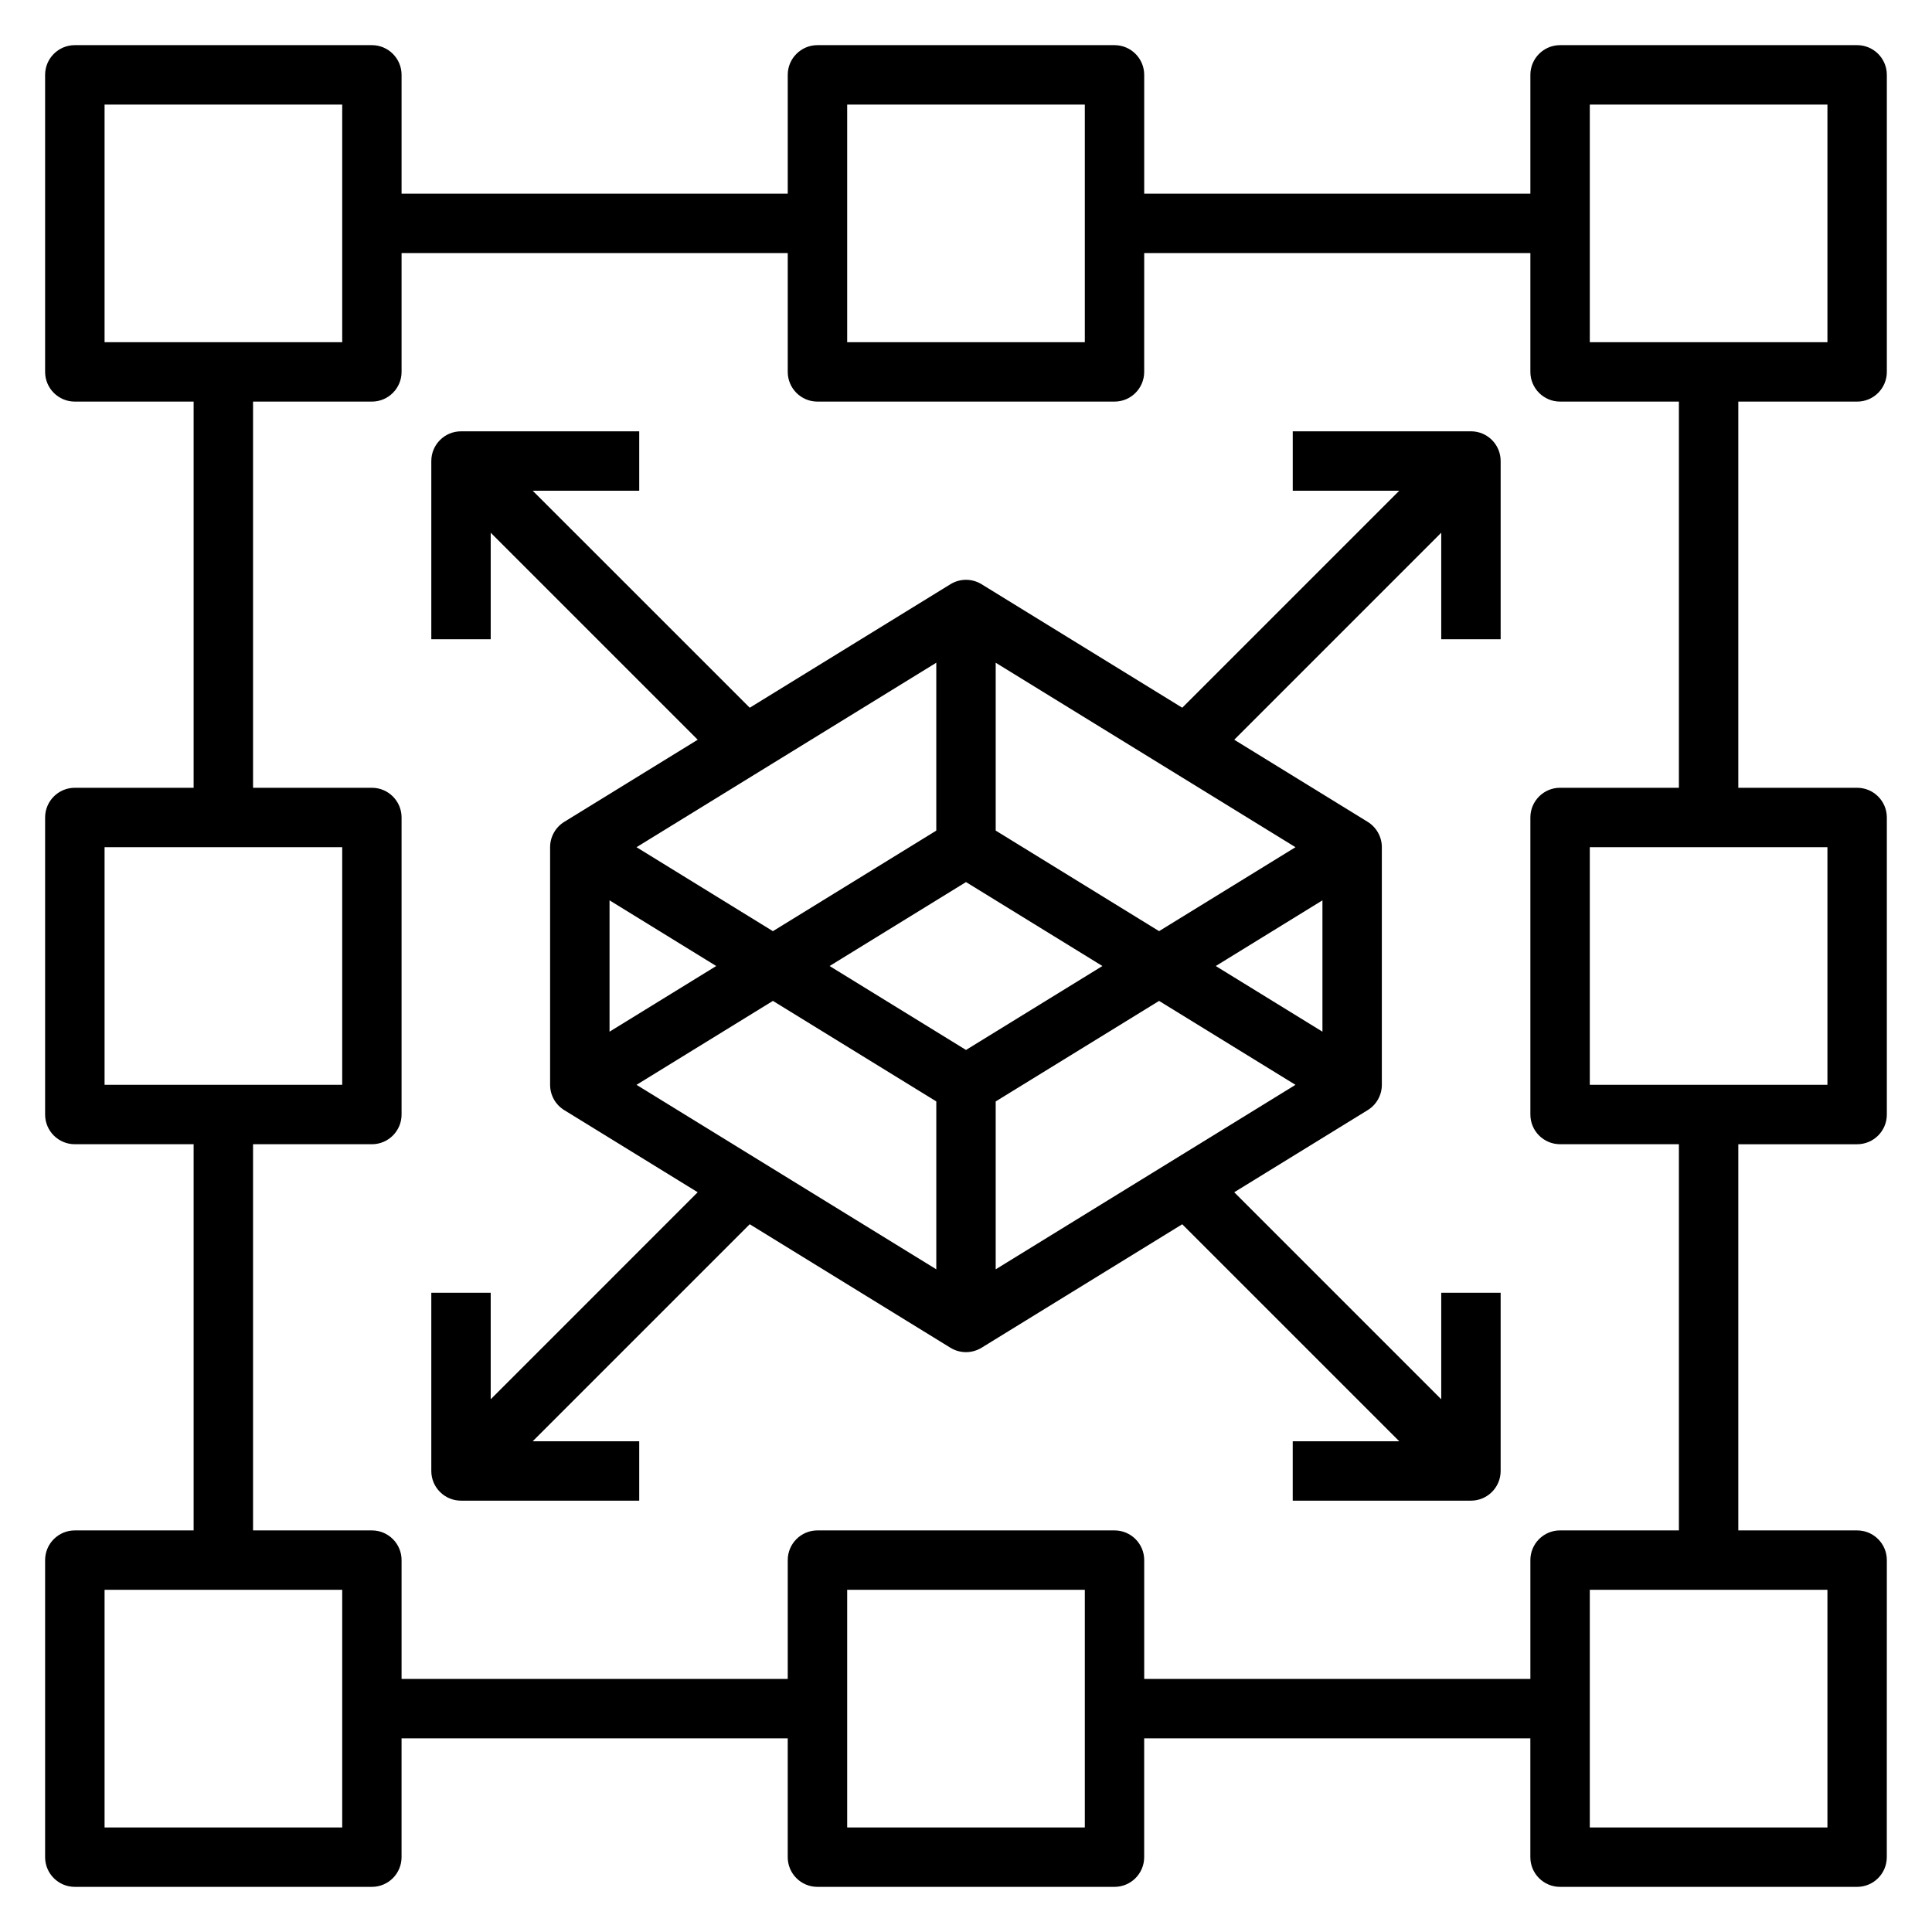 <?xml version="1.0" encoding="UTF-8"?>
<!-- Uploaded to: ICON Repo, www.svgrepo.com, Generator: ICON Repo Mixer Tools -->
<svg fill="#000000" width="800px" height="800px" version="1.1" viewBox="144 144 512 512" xmlns="http://www.w3.org/2000/svg">
 <g>
  <path d="m636.16 250.43c4.344 0 7.871-3.527 7.871-7.871v-78.723c0-4.344-3.527-7.871-7.871-7.871h-78.723c-4.344 0-7.871 3.527-7.871 7.871v31.488h-102.34v-31.488c0-4.344-3.527-7.871-7.871-7.871h-78.723c-4.344 0-7.871 3.527-7.871 7.871v31.488h-102.34v-31.488c0-4.344-3.527-7.871-7.871-7.871h-78.723c-4.344 0-7.871 3.527-7.871 7.871v78.719c0 4.344 3.527 7.871 7.871 7.871h31.488v102.34l-31.488 0.004c-4.344 0-7.871 3.527-7.871 7.871v78.719c0 4.352 3.527 7.871 7.871 7.871h31.488v102.34l-31.488 0.004c-4.344 0-7.871 3.519-7.871 7.871v78.719c0 4.352 3.527 7.871 7.871 7.871h78.719c4.344 0 7.871-3.519 7.871-7.871v-31.488h102.34v31.488c0 4.352 3.527 7.871 7.871 7.871h78.719c4.344 0 7.871-3.519 7.871-7.871v-31.488h102.34v31.488c0 4.352 3.527 7.871 7.871 7.871h78.719c4.344 0 7.871-3.519 7.871-7.871l0.012-78.719c0-4.352-3.527-7.871-7.871-7.871h-31.488v-102.34h31.488c4.344 0 7.871-3.519 7.871-7.871v-78.723c0-4.344-3.527-7.871-7.871-7.871h-31.488v-102.34zm-70.848-78.719h62.977v62.977h-62.977zm-196.8 0h62.977v62.977h-62.977zm-196.8 0h62.977v62.977h-62.977zm0 196.8h62.977v62.977h-62.977zm62.977 259.78h-62.977v-62.977h62.977zm196.8 0h-62.977v-62.977h62.977zm196.8 0h-62.977v-62.977h62.977zm0-196.8h-62.977v-62.977h62.977zm-39.363-78.723h-31.488c-4.344 0-7.871 3.527-7.871 7.871v78.719c0 4.352 3.527 7.871 7.871 7.871h31.488v102.34h-31.488c-4.344 0-7.871 3.519-7.871 7.871v31.488l-102.34 0.004v-31.488c0-4.352-3.527-7.871-7.871-7.871h-78.723c-4.344 0-7.871 3.519-7.871 7.871v31.488h-102.34v-31.488c0-4.352-3.527-7.871-7.871-7.871h-31.488v-102.34h31.488c4.344 0 7.871-3.519 7.871-7.871v-78.723c0-4.344-3.527-7.871-7.871-7.871h-31.488v-102.34h31.488c4.344 0 7.871-3.527 7.871-7.871v-31.488h102.34v31.488c0 4.344 3.527 7.871 7.871 7.871h78.719c4.344 0 7.871-3.527 7.871-7.871l0.004-31.488h102.34v31.488c0 4.344 3.527 7.871 7.871 7.871h31.488z"/>
  <path d="m533.82 258.3h-47.23v15.742h28.23l-57.512 57.512-53.184-32.73c-2.527-1.559-5.723-1.559-8.25 0l-53.184 32.73-57.52-57.508h28.23v-15.742h-47.23c-4.344 0-7.871 3.527-7.871 7.871v47.23h15.742v-28.23l54.859 54.859-35.367 21.766c-2.332 1.441-3.75 3.977-3.75 6.711v62.977c0 2.738 1.418 5.273 3.746 6.707l35.367 21.766-54.855 54.859v-28.23h-15.742v47.23c0 4.352 3.527 7.871 7.871 7.871h47.23v-15.742h-28.23l57.512-57.512 53.184 32.73c1.27 0.773 2.695 1.168 4.129 1.168s2.859-0.395 4.125-1.164l53.184-32.73 57.512 57.508h-28.23v15.742h47.23c4.344 0 7.871-3.519 7.871-7.871v-47.23h-15.742v28.23l-54.859-54.859 35.367-21.766c2.332-1.434 3.75-3.969 3.75-6.707v-62.977c0-2.731-1.418-5.266-3.746-6.707l-35.367-21.766 54.855-54.863v28.23h15.742v-47.23c0.004-4.348-3.523-7.875-7.867-7.875zm-133.82 163.95-36.148-22.246 36.148-22.246 36.148 22.246zm-7.875-102.62v44.492l-43.297 26.648-36.145-22.254zm-86.59 62.969 28.273 17.406-28.273 17.402zm43.297 26.648 43.297 26.641v44.492l-79.445-48.887zm59.039 71.137v-44.492l43.297-26.641 36.148 22.242zm86.59-62.977-28.273-17.402 28.273-17.406zm-43.293-26.645-43.297-26.648v-44.484l79.445 48.887z"/>
 </g>
</svg>